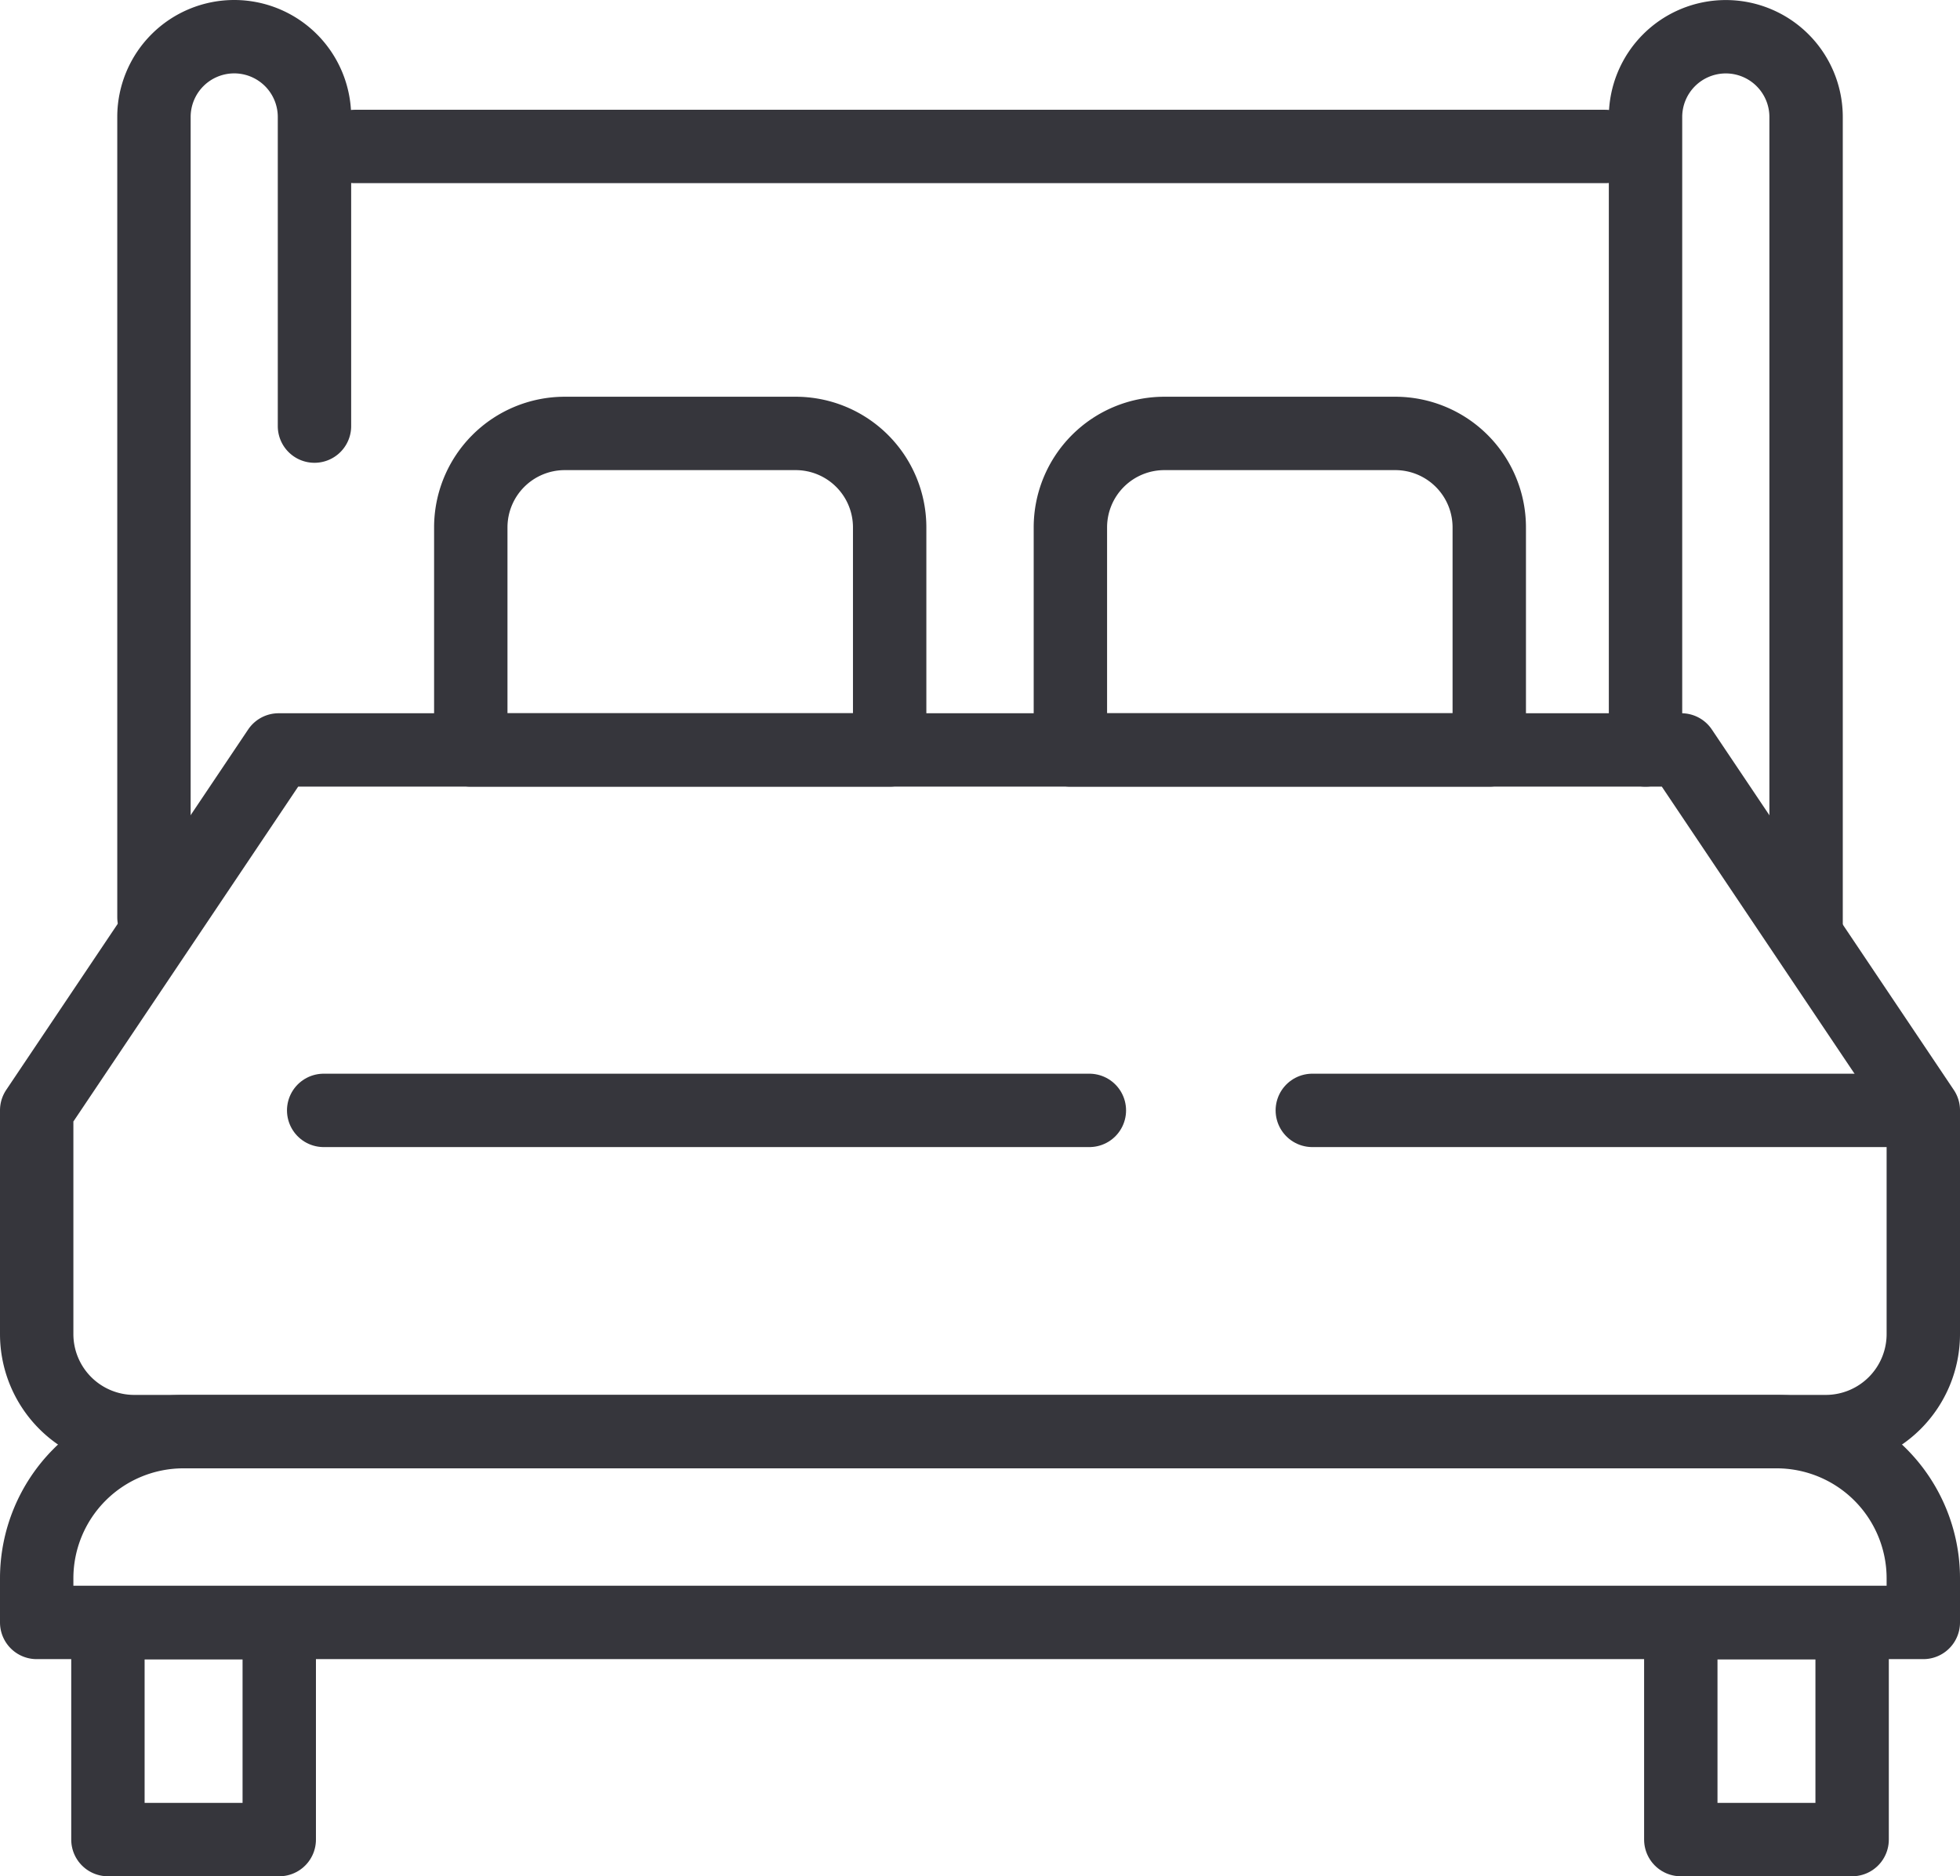<svg xmlns="http://www.w3.org/2000/svg" width="40.063" height="38.354" viewBox="0 0 40.063 38.354">
  <g id="Group_38679" data-name="Group 38679" transform="translate(0.75 0.75)">
    <line id="Line_550" data-name="Line 550" x1="15.651" transform="translate(5.866 21.948)" fill="none" stroke="#36363c" stroke-linecap="round" stroke-linejoin="round" stroke-width="1.5"/>
    <line id="Line_551" data-name="Line 551" x1="12.326" transform="translate(26.074 21.948)" fill="none" stroke="#36363c" stroke-linecap="round" stroke-linejoin="round" stroke-width="1.5"/>
    <path id="Path_27015" data-name="Path 27015" d="M533.336,2190.407H504.663l-4.945,7.367v4.573a1.994,1.994,0,0,0,1.995,1.994h34.573a1.994,1.994,0,0,0,1.995-1.994v-4.573Z" transform="translate(-499.718 -2175.827)" fill="none" stroke="#36363c" stroke-linecap="round" stroke-linejoin="round" stroke-width="1.5"/>
    <path id="Rectangle_12422" data-name="Rectangle 12422" d="M3,0H35.563a3,3,0,0,1,3,3v.9a0,0,0,0,1,0,0H0a0,0,0,0,1,0,0V3A3,3,0,0,1,3,0Z" transform="translate(0 28.515)" fill="none" stroke="#36363c" stroke-linecap="round" stroke-linejoin="round" stroke-width="1.5"/>
    <g id="Group_38676" data-name="Group 38676" transform="translate(2.397 0)">
      <path id="Path_27016" data-name="Path 27016" d="M549.178,2183.058v-12.939a1.641,1.641,0,0,1,1.641-1.64h0a1.641,1.641,0,0,1,1.641,1.64v16.624" transform="translate(-518.69 -2168.478)" fill="none" stroke="#36363c" stroke-linecap="round" stroke-linejoin="round" stroke-width="1.5"/>
      <path id="Path_27017" data-name="Path 27017" d="M503.323,2186.478v-16.36a1.641,1.641,0,0,1,1.641-1.64h0a1.641,1.641,0,0,1,1.64,1.64v6.32" transform="translate(-503.323 -2168.478)" fill="none" stroke="#36363c" stroke-linecap="round" stroke-linejoin="round" stroke-width="1.5"/>
    </g>
    <g id="Group_38677" data-name="Group 38677" transform="translate(1.456 32.42)">
      <rect id="Rectangle_12423" data-name="Rectangle 12423" width="3.502" height="4.434" transform="translate(32.15)" stroke-width="1.5" stroke="#36363c" stroke-linecap="round" stroke-linejoin="round" fill="none"/>
      <rect id="Rectangle_12424" data-name="Rectangle 12424" width="3.502" height="4.434" fill="none" stroke="#36363c" stroke-linecap="round" stroke-linejoin="round" stroke-width="1.5"/>
    </g>
    <g id="Group_38678" data-name="Group 38678" transform="translate(8.873 8.11)">
      <path id="Rectangle_12425" data-name="Rectangle 12425" d="M1.921,0H6.64A1.921,1.921,0,0,1,8.562,1.921V6.47a0,0,0,0,1,0,0H0a0,0,0,0,1,0,0V1.921A1.921,1.921,0,0,1,1.921,0Z" fill="none" stroke="#36363c" stroke-linecap="round" stroke-linejoin="round" stroke-width="1.5"/>
      <path id="Rectangle_12426" data-name="Rectangle 12426" d="M1.921,0H6.64A1.921,1.921,0,0,1,8.562,1.921V6.47a0,0,0,0,1,0,0H0a0,0,0,0,1,0,0V1.921A1.921,1.921,0,0,1,1.921,0Z" transform="translate(12.256)" fill="none" stroke="#36363c" stroke-linecap="round" stroke-linejoin="round" stroke-width="1.5"/>
    </g>
    <line id="Line_552" data-name="Line 552" x2="25.568" transform="translate(6.498 2.244)" fill="none" stroke="#36363c" stroke-linecap="round" stroke-linejoin="round" stroke-width="1.5"/>
  </g>
</svg>
